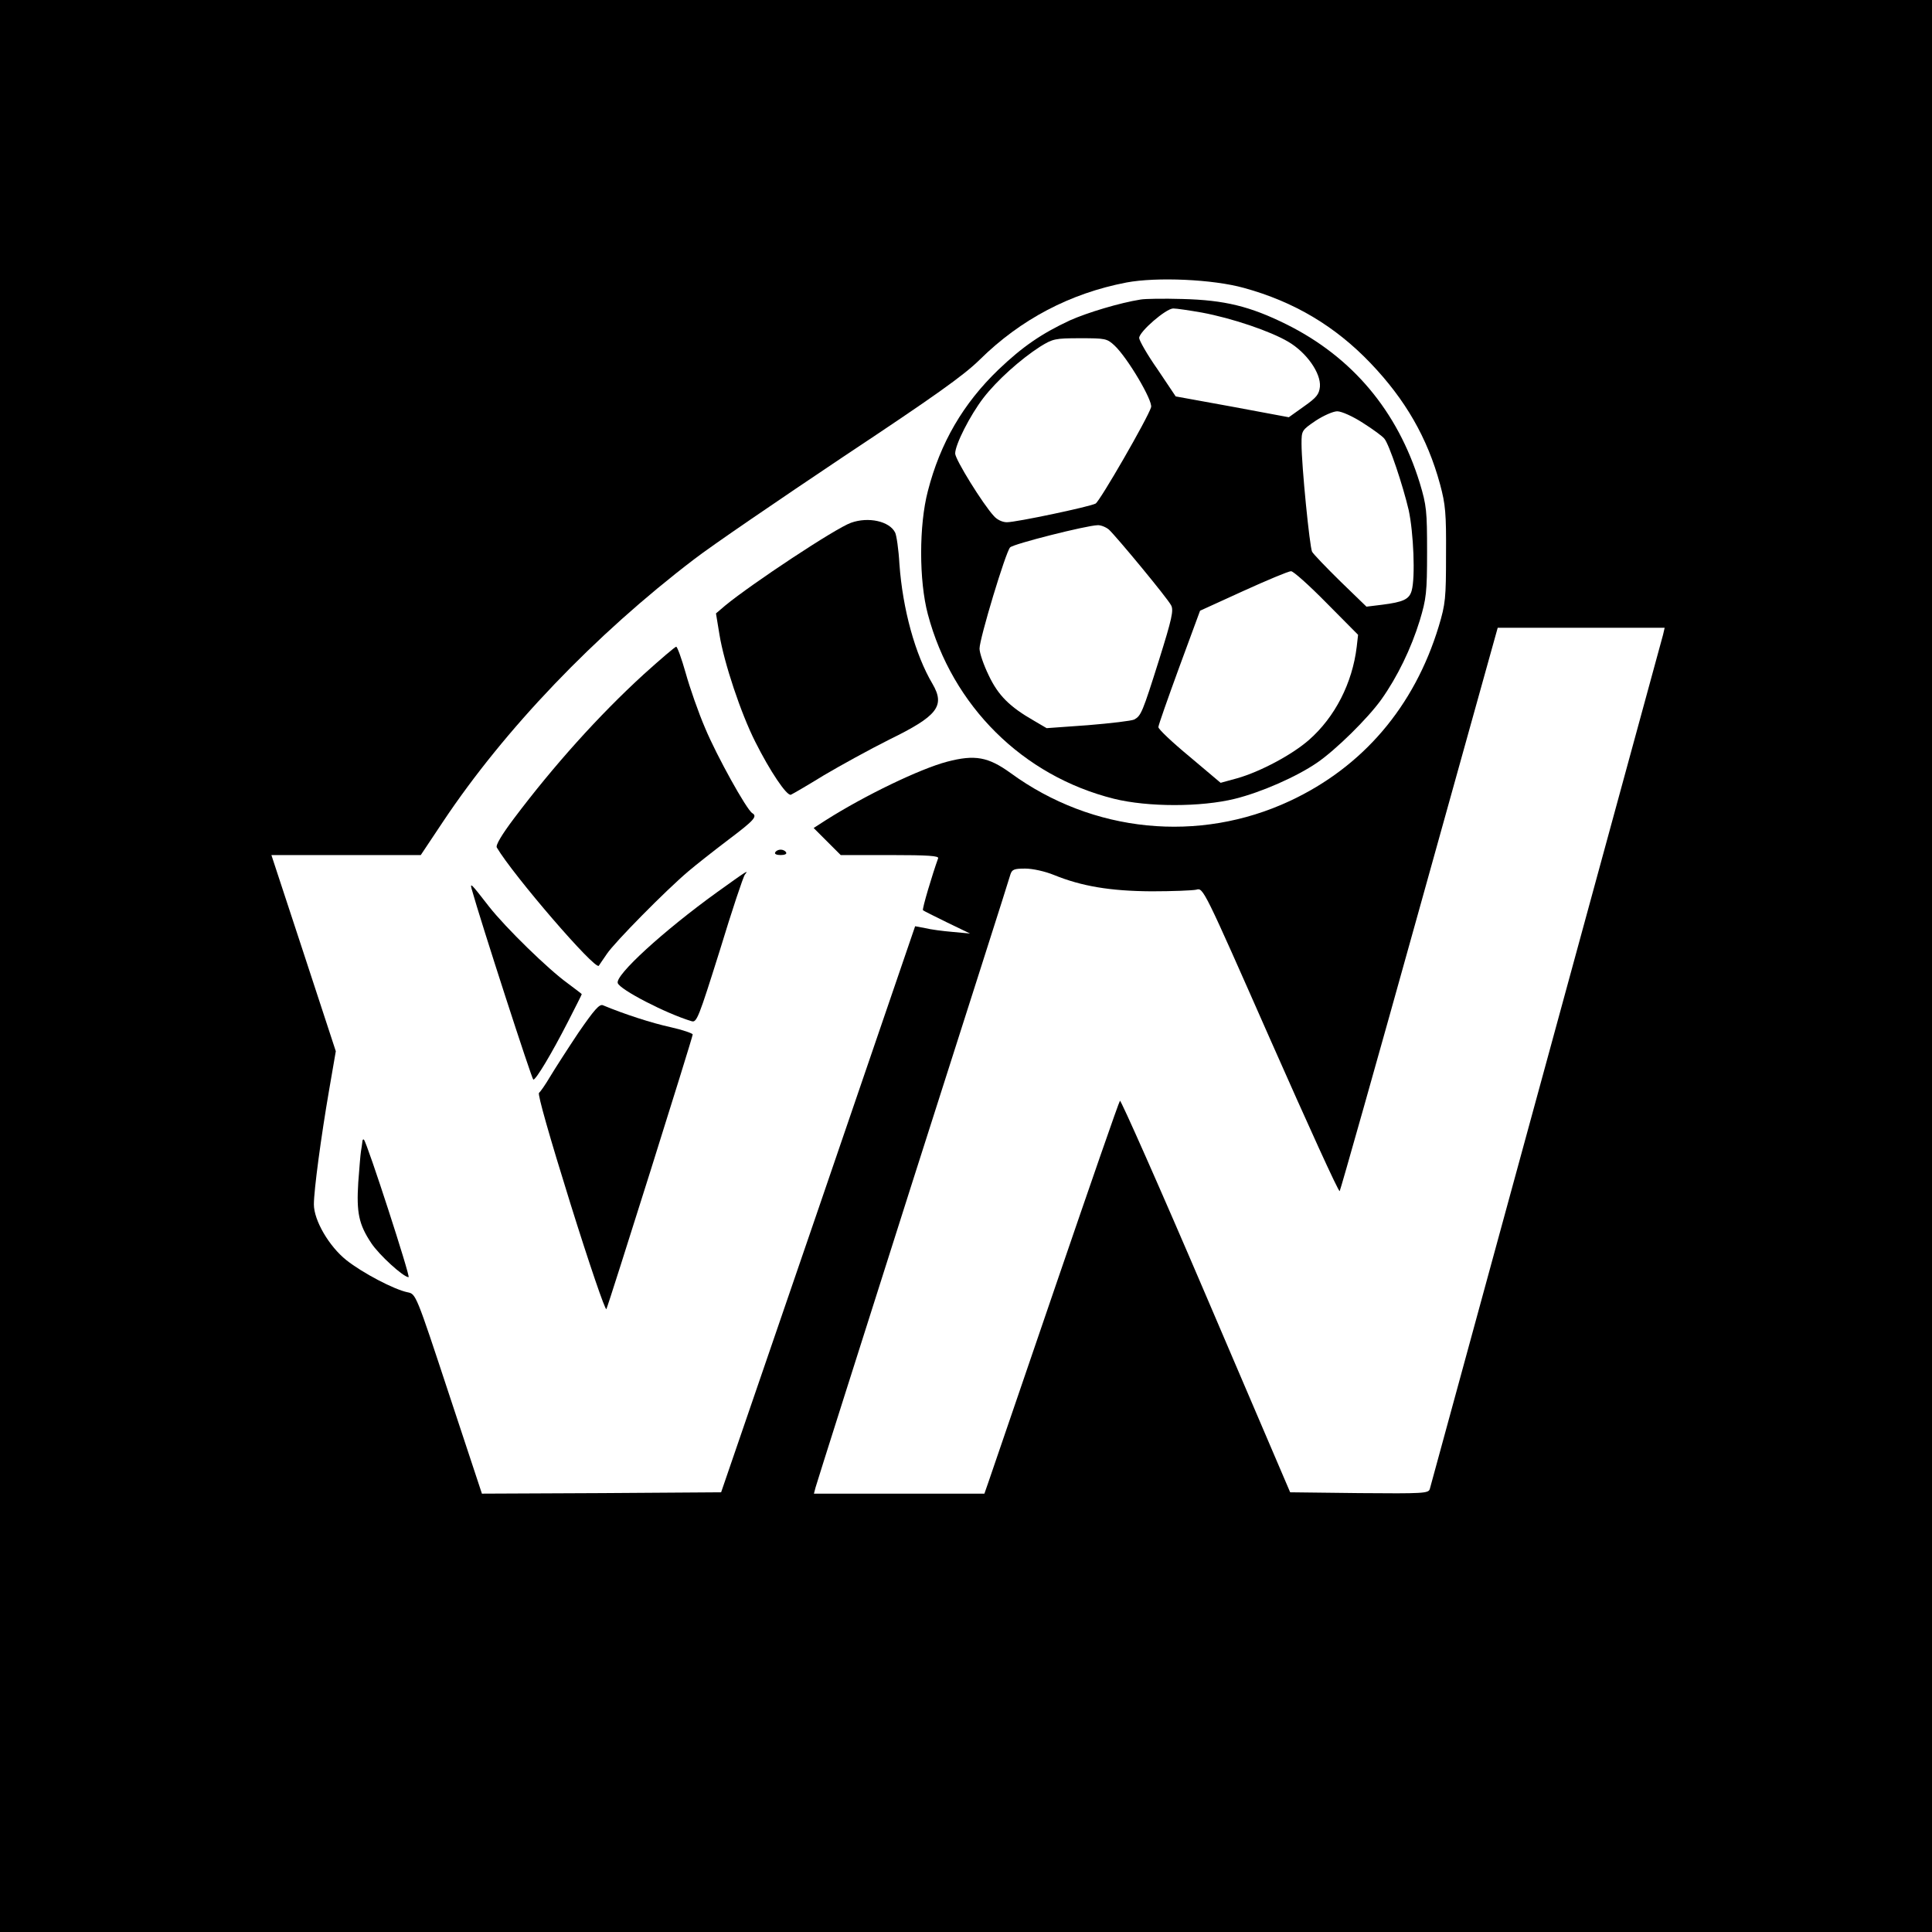 <?xml version="1.0" standalone="no"?>
<!DOCTYPE svg PUBLIC "-//W3C//DTD SVG 20010904//EN"
 "http://www.w3.org/TR/2001/REC-SVG-20010904/DTD/svg10.dtd">
<svg version="1.0" xmlns="http://www.w3.org/2000/svg"
 width="714pt" height="714pt" viewBox="0 0 714 714"
 preserveAspectRatio="xMidYMid meet">
<g transform="translate(0,714) scale(0.1,-0.1)"
fill="#000000" stroke="none">
<path d="M0 3570 l0 -3570 3570 0 3570 0 0 3570 0 3570 -3570 0 -3570 0 0
-3570z m4597 2506 c186 -51 338 -142 468 -278 128 -134 210 -275 257 -448 20
-74 23 -107 22 -260 0 -161 -2 -182 -27 -265 -90 -296 -280 -519 -550 -645
-336 -157 -729 -118 -1032 103 -83 60 -132 69 -235 42 -99 -26 -303 -124 -448
-216 l-45 -29 50 -50 50 -50 183 0 c141 0 181 -3 177 -12 -21 -58 -60 -188
-56 -192 2 -2 42 -22 89 -45 l85 -41 -65 6 c-36 3 -81 9 -101 14 l-37 7 -358
-1046 -359 -1046 -442 -3 -442 -2 -122 369 c-121 367 -122 369 -152 375 -50
10 -168 72 -227 119 -64 51 -120 147 -120 206 0 53 27 253 56 421 l25 145
-119 363 -119 362 276 0 276 0 82 123 c228 342 562 691 928 970 66 51 314 220
550 378 339 225 446 301 506 360 151 149 334 245 542 285 112 21 319 12 434
-20z m1549 -1282 c-9 -33 -855 -3133 -862 -3157 -5 -16 -24 -17 -260 -15
l-256 3 -311 727 c-171 400 -315 724 -318 720 -4 -4 -111 -313 -239 -687 -128
-374 -239 -699 -247 -722 l-15 -43 -315 0 -315 0 6 23 c3 12 165 522 359 1132
195 611 358 1120 361 1133 6 19 14 22 55 22 27 0 73 -10 107 -24 101 -41 206
-59 359 -60 77 0 152 3 166 6 26 8 27 5 275 -557 137 -310 251 -561 255 -557
3 4 136 474 295 1045 l289 1037 308 0 309 0 -6 -26z"/>
<path d="M4215 6033 c-76 -12 -196 -48 -261 -77 -105 -49 -175 -97 -264 -182
-130 -125 -215 -270 -261 -449 -33 -126 -33 -331 0 -455 90 -339 351 -598 688
-682 125 -31 322 -31 447 0 97 24 227 81 303 133 69 47 188 164 238 234 59 83
110 188 142 292 24 80 27 103 27 253 0 152 -2 172 -27 255 -82 266 -249 465
-492 586 -135 67 -229 90 -385 94 -69 2 -138 1 -155 -2z m226 -48 c113 -21
254 -69 320 -108 68 -40 121 -116 117 -166 -3 -28 -12 -40 -59 -73 l-56 -40
-209 39 -209 38 -67 100 c-38 54 -68 107 -68 116 0 23 99 109 126 109 12 0 59
-7 105 -15z m-322 -122 c48 -45 142 -204 135 -228 -12 -40 -189 -347 -205
-356 -23 -12 -293 -69 -328 -69 -16 0 -36 9 -48 23 -40 43 -143 209 -143 231
0 33 55 141 104 205 50 65 137 143 210 190 47 29 55 31 148 31 93 0 99 -1 127
-27z m918 -286 c38 -24 73 -50 79 -58 18 -21 69 -174 90 -264 18 -83 25 -249
11 -298 -9 -32 -31 -42 -110 -52 l-57 -7 -96 93 c-53 52 -100 101 -105 110 -9
18 -39 319 -39 399 0 49 1 50 52 85 29 19 65 35 80 35 16 0 58 -19 95 -43z
m-939 -394 c28 -26 217 -254 230 -280 10 -18 3 -50 -44 -200 -62 -197 -67
-208 -92 -222 -10 -5 -86 -14 -171 -21 l-153 -11 -46 27 c-91 52 -133 94 -168
168 -19 39 -34 83 -34 99 0 37 97 358 113 374 12 13 282 81 323 82 12 1 31 -7
42 -16z m804 -271 l117 -118 -5 -44 c-16 -134 -80 -260 -177 -345 -63 -55
-180 -117 -264 -141 l-62 -17 -115 97 c-64 53 -116 102 -115 109 0 7 35 106
77 221 l77 209 160 73 c88 40 167 73 176 73 8 1 67 -52 131 -117z"/>
<path d="M3145 5208 c-57 -20 -368 -226 -465 -306 l-34 -29 13 -79 c17 -104
79 -290 132 -395 54 -108 117 -202 132 -196 7 3 62 35 122 72 61 36 170 96
242 132 178 87 207 124 159 206 -64 108 -110 276 -122 442 -3 55 -11 108 -16
117 -21 42 -99 59 -163 36z"/>
<path d="M2378 4647 c-165 -151 -332 -337 -478 -531 -46 -61 -69 -100 -64
-108 60 -102 364 -455 377 -437 1 2 15 22 30 44 28 42 216 233 301 305 27 23
93 75 147 116 97 73 109 87 89 99 -21 13 -131 211 -174 314 -25 58 -57 150
-72 204 -15 53 -31 97 -35 97 -4 0 -59 -47 -121 -103z"/>
<path d="M2865 3990 c-4 -6 5 -10 20 -10 15 0 24 4 20 10 -3 6 -12 10 -20 10
-8 0 -17 -4 -20 -10z"/>
<path d="M2649 3842 c-198 -143 -376 -306 -366 -335 7 -24 179 -113 273 -141
19 -6 26 13 104 261 45 148 87 274 93 281 15 19 9 15 -104 -66z"/>
<path d="M1743 3855 c33 -119 223 -705 228 -705 10 0 67 95 128 214 28 55 51
100 51 102 0 1 -24 19 -52 40 -72 52 -229 205 -291 284 -66 85 -70 89 -64 65z"/>
<path d="M2138 3324 c-40 -60 -87 -133 -105 -163 -17 -29 -36 -56 -41 -60 -6
-4 39 -162 116 -409 69 -221 129 -397 133 -390 8 16 319 1004 319 1015 0 4
-37 17 -82 27 -69 15 -171 48 -250 81 -13 5 -32 -17 -90 -101z"/>
<path d="M1339 2919 c-1 -8 -3 -23 -5 -34 -2 -11 -6 -63 -10 -115 -7 -111 2
-155 48 -224 29 -44 119 -126 138 -126 8 0 -153 496 -165 508 -3 3 -6 -1 -6
-9z"/>
</g>
</svg>
